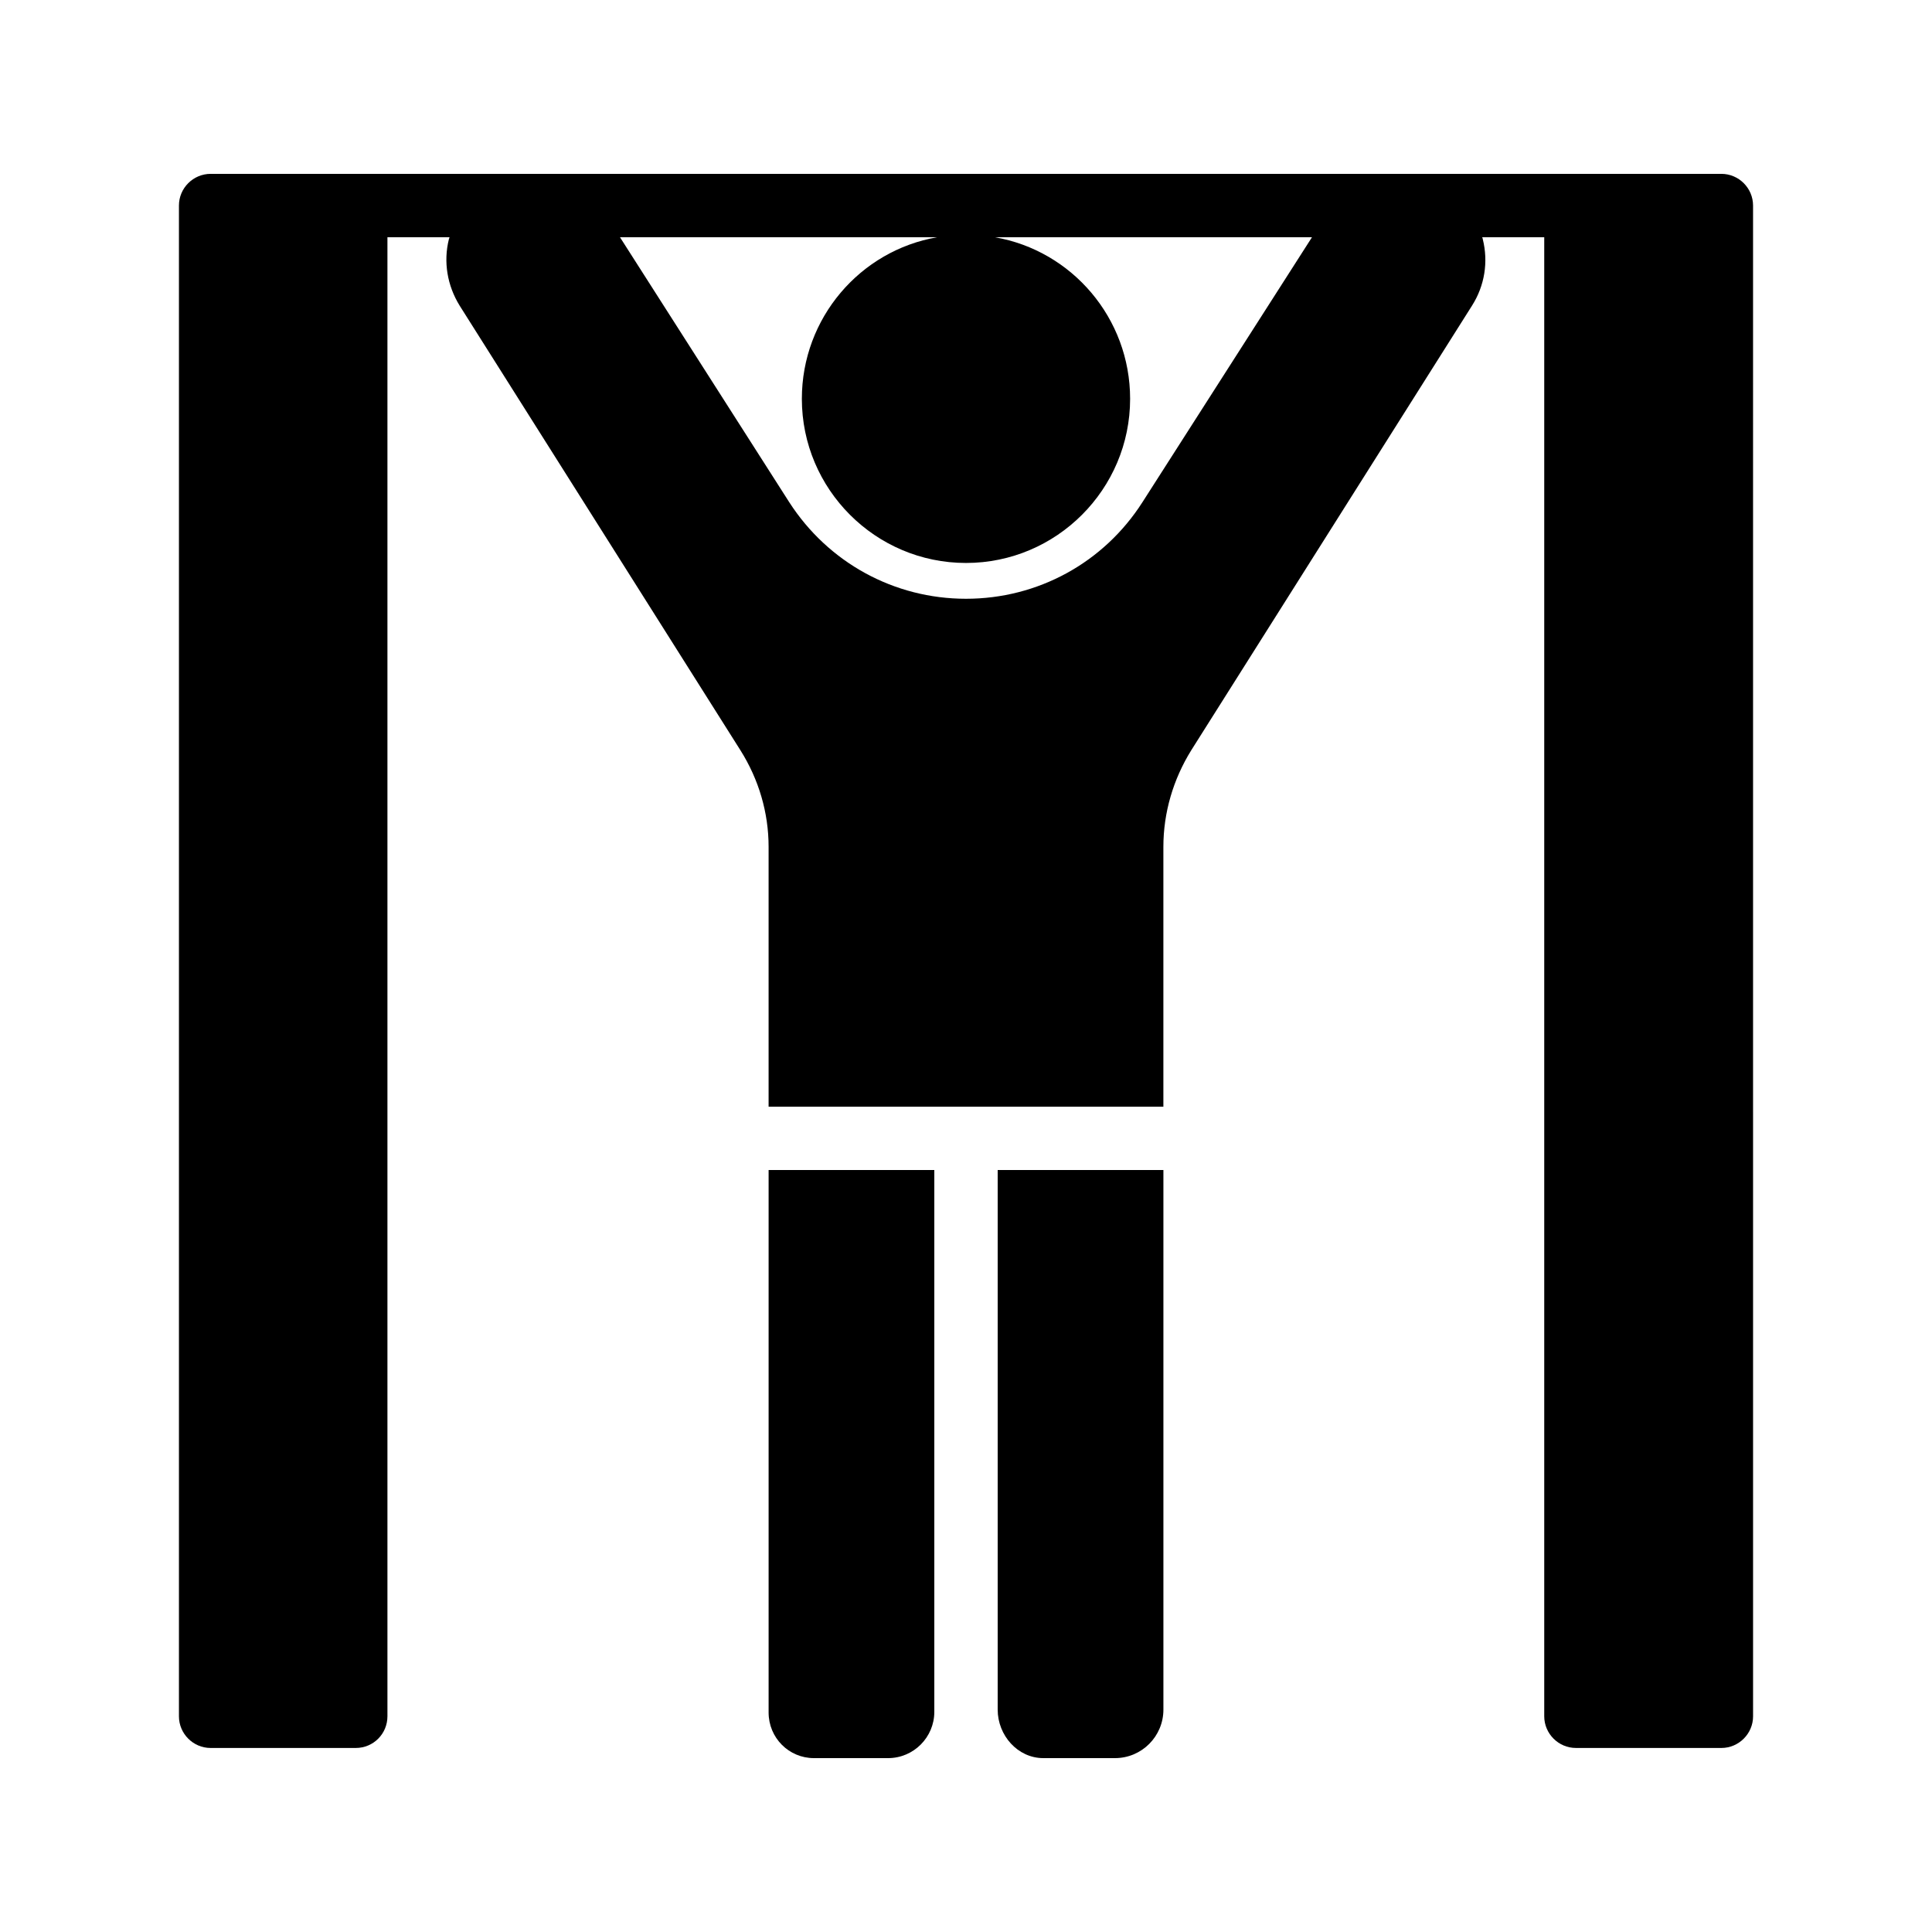 <?xml version="1.0" encoding="UTF-8"?>
<!-- Uploaded to: SVG Repo, www.svgrepo.com, Generator: SVG Repo Mixer Tools -->
<svg fill="#000000" width="800px" height="800px" version="1.1" viewBox="144 144 512 512" xmlns="http://www.w3.org/2000/svg">
 <g>
  <path d="m561.64 607.23h38.543c4.617 0 8.398-3.777 8.398-8.398l-0.004-400.36c0-4.617-3.777-8.398-8.398-8.398h-400.36c-4.617 0-8.398 3.777-8.398 8.398v400.36c0 4.617 3.777 8.398 8.398 8.398h38.457c4.703 0 8.398-3.777 8.398-8.398v-391.96h16.457c-0.082 0.168-0.082 0.336-0.168 0.504-1.512 6.047-0.418 12.344 2.856 17.633l74.395 117.81c4.871 7.727 7.473 16.543 7.473 25.609v68.855h104.62v-68.855c0-9.07 2.602-17.887 7.391-25.609l74.395-117.81c3.359-5.289 4.367-11.586 2.856-17.633 0-0.168-0.082-0.336-0.168-0.504h16.457v391.96c0.004 4.617 3.781 8.395 8.398 8.395zm-114.87-330.16c-10.242 16.039-27.711 25.609-46.77 25.609-19.062 0-36.527-9.574-46.855-25.609l-44.84-70.199h84.051c-20.402 3.527-35.855 21.41-35.855 42.824 0 23.93 19.48 43.496 43.496 43.496s43.496-19.566 43.496-43.496c0-21.41-15.449-39.297-35.855-42.824h84.051z"/>
  <path d="m347.69 597.83c0 6.719 5.375 12.09 12.008 12.09h19.648c6.801 0 12.258-5.543 12.258-12.258v-143.59h-43.914z"/>
  <path d="m420.49 609.92h0.168 18.809c7.137 0 12.848-5.793 12.848-12.848v-143h-43.918v143c0 6.805 5.289 12.848 12.094 12.848z"/>
 </g>
</svg>